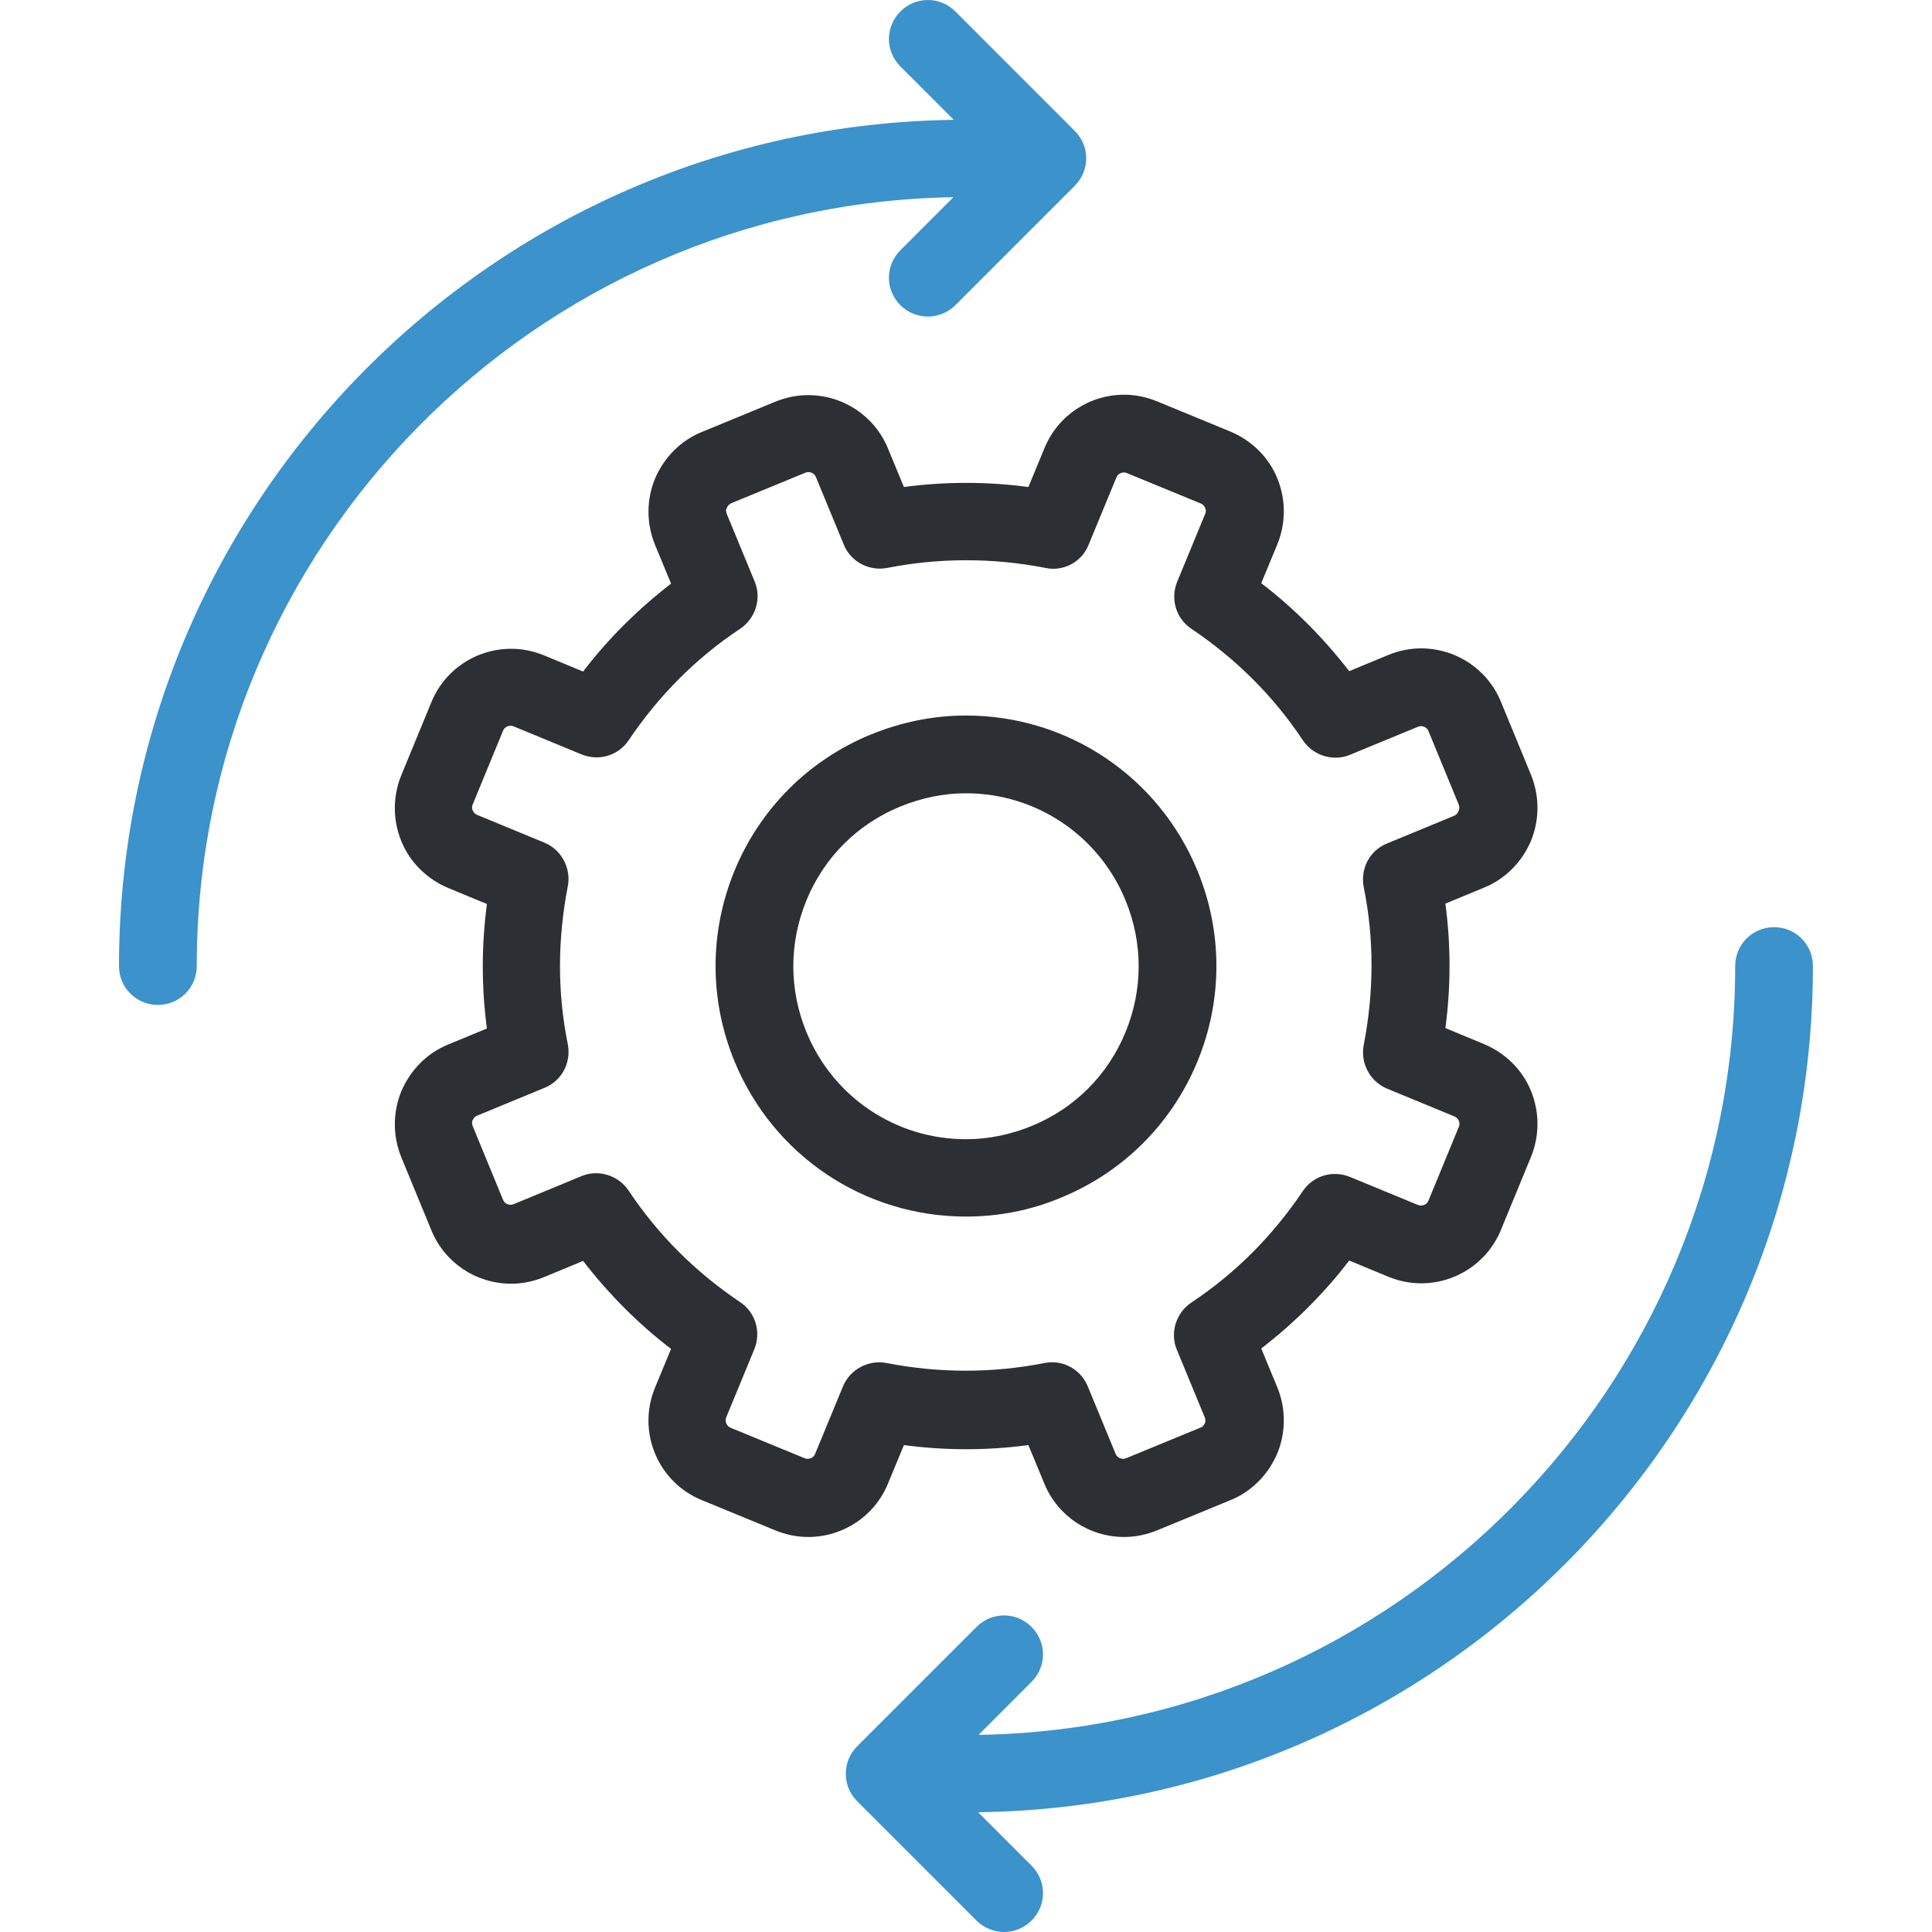 <svg width="82" height="82" viewBox="0 0 82 82" fill="none" xmlns="http://www.w3.org/2000/svg">
<g clip-path="url(#clip0_914_56137)">
<path d="M5.051 41.002C5.051 41.919 5.784 42.652 6.701 42.652C7.617 42.652 8.351 41.919 8.351 41.002C8.351 23.186 22.716 8.654 40.466 8.37L38.216 10.62C37.566 11.27 37.566 12.303 38.216 12.954C38.532 13.27 38.966 13.437 39.382 13.437C39.799 13.437 40.232 13.27 40.549 12.954L45.615 7.887C46.265 7.237 46.265 6.204 45.615 5.554L40.549 0.487C39.899 -0.162 38.866 -0.162 38.216 0.487C37.566 1.137 37.566 2.171 38.216 2.821L40.482 5.087C20.9 5.337 5.051 21.353 5.051 41.002Z" fill="#3C92CA"/>
<path d="M75.296 39.352C74.38 39.352 73.647 40.086 73.647 41.002C73.647 58.818 59.281 73.35 41.532 73.634L43.781 71.384C44.431 70.734 44.431 69.701 43.781 69.051C43.131 68.401 42.098 68.401 41.448 69.051L36.382 74.117C36.065 74.434 35.898 74.85 35.898 75.284C35.898 75.717 36.065 76.134 36.382 76.45L41.448 81.517C41.765 81.833 42.198 82 42.615 82C43.031 82 43.465 81.833 43.781 81.517C44.431 80.867 44.431 79.833 43.781 79.183L41.515 76.917C61.097 76.667 76.946 60.651 76.946 41.002C76.946 40.086 76.213 39.352 75.296 39.352Z" fill="#3C92CA"/>
<path d="M36.933 31.186C34.317 32.269 32.267 34.319 31.184 36.936C30.1 39.552 30.1 42.452 31.184 45.069C32.834 49.052 36.683 51.635 41 51.635C42.4 51.635 43.766 51.368 45.066 50.818C47.683 49.735 49.733 47.685 50.816 45.069C51.899 42.452 51.899 39.552 50.816 36.936C49.166 32.953 45.316 30.369 41 30.369C39.6 30.369 38.233 30.653 36.933 31.186ZM47.766 38.202C48.516 40.019 48.516 42.002 47.766 43.819C47.016 45.635 45.616 47.035 43.8 47.785C42.9 48.152 41.966 48.352 41 48.352C38.017 48.352 35.367 46.568 34.233 43.819C33.483 42.002 33.483 40.019 34.233 38.202C34.983 36.386 36.383 34.986 38.2 34.236C39.1 33.869 40.033 33.669 41 33.669C43.966 33.669 46.633 35.452 47.766 38.202Z" fill="#2C2F33"/>
<path d="M44.331 19.02L43.648 20.67C41.898 20.436 40.115 20.436 38.365 20.67L37.682 19.02C37.115 17.653 35.782 16.77 34.299 16.77C33.815 16.77 33.349 16.87 32.899 17.053L29.782 18.337C28.882 18.703 28.182 19.42 27.799 20.32C27.432 21.22 27.432 22.22 27.799 23.12L28.482 24.77C27.082 25.853 25.816 27.103 24.749 28.503L23.099 27.819C22.649 27.636 22.183 27.536 21.699 27.536C20.216 27.536 18.883 28.419 18.316 29.786L17.033 32.903C16.666 33.802 16.666 34.802 17.033 35.702C17.399 36.602 18.116 37.302 19.016 37.686L20.666 38.369C20.433 40.135 20.433 41.902 20.666 43.652L19.016 44.335C18.116 44.702 17.416 45.419 17.033 46.319C16.666 47.218 16.666 48.218 17.033 49.118L18.316 52.235C18.883 53.601 20.216 54.485 21.699 54.485C22.183 54.485 22.649 54.385 23.099 54.201L24.749 53.518C25.832 54.918 27.082 56.185 28.482 57.251L27.799 58.901C27.032 60.768 27.916 62.901 29.782 63.668L32.899 64.951C33.349 65.134 33.815 65.234 34.299 65.234C35.782 65.234 37.115 64.351 37.682 62.984L38.365 61.334C40.115 61.568 41.898 61.568 43.648 61.334L44.331 62.984C44.898 64.351 46.231 65.234 47.715 65.234C48.198 65.234 48.664 65.134 49.114 64.951L52.231 63.668C53.131 63.301 53.831 62.584 54.214 61.684C54.581 60.784 54.581 59.784 54.214 58.885L53.531 57.235C54.931 56.151 56.197 54.901 57.264 53.501L58.914 54.185C59.364 54.368 59.831 54.468 60.314 54.468C61.797 54.468 63.13 53.585 63.697 52.218L64.98 49.102C65.347 48.202 65.347 47.202 64.98 46.302C64.614 45.402 63.897 44.702 62.997 44.319L61.347 43.635C61.581 41.869 61.581 40.102 61.347 38.352L62.997 37.669C63.897 37.302 64.597 36.586 64.98 35.686C65.347 34.786 65.347 33.786 64.98 32.886L63.697 29.769C63.13 28.403 61.797 27.519 60.314 27.519C59.831 27.519 59.364 27.619 58.914 27.803L57.264 28.486C56.181 27.086 54.931 25.82 53.531 24.753L54.214 23.103C54.581 22.203 54.581 21.203 54.214 20.303C53.848 19.403 53.131 18.703 52.231 18.32L49.114 17.037C48.664 16.853 48.198 16.753 47.715 16.753C46.231 16.753 44.898 17.637 44.331 19.02ZM46.198 23.136L47.381 20.27C47.448 20.103 47.598 20.053 47.715 20.053C47.765 20.053 47.798 20.07 47.848 20.087L50.964 21.37C51.081 21.42 51.131 21.503 51.148 21.553C51.181 21.62 51.198 21.72 51.148 21.82L49.965 24.686C49.664 25.419 49.914 26.253 50.564 26.686C52.448 27.953 54.048 29.536 55.297 31.419C55.731 32.069 56.581 32.336 57.297 32.036L60.164 30.853C60.214 30.836 60.247 30.819 60.297 30.819C60.414 30.819 60.564 30.869 60.631 31.036L61.914 34.152C61.98 34.336 61.897 34.536 61.73 34.619L58.864 35.802C58.131 36.102 57.731 36.869 57.881 37.652C58.331 39.869 58.314 42.119 57.881 44.352C57.731 45.118 58.147 45.902 58.864 46.202L61.73 47.385C61.847 47.435 61.897 47.518 61.914 47.568C61.947 47.635 61.964 47.735 61.914 47.835L60.631 50.952C60.564 51.118 60.414 51.168 60.297 51.168C60.247 51.168 60.214 51.152 60.164 51.135L57.297 49.952C56.564 49.652 55.731 49.902 55.297 50.552C54.031 52.435 52.448 54.035 50.564 55.285C49.914 55.718 49.648 56.568 49.948 57.285L51.131 60.151C51.181 60.268 51.164 60.368 51.131 60.418C51.098 60.484 51.048 60.568 50.931 60.601L47.815 61.884C47.765 61.901 47.731 61.918 47.681 61.918C47.565 61.918 47.415 61.868 47.348 61.701L46.165 58.834C45.898 58.201 45.298 57.818 44.648 57.818C44.548 57.818 44.431 57.834 44.331 57.851C42.132 58.285 39.848 58.285 37.632 57.851C36.865 57.701 36.082 58.118 35.782 58.834L34.599 61.701C34.532 61.868 34.382 61.918 34.265 61.918C34.215 61.918 34.182 61.901 34.132 61.884L31.015 60.601C30.832 60.534 30.749 60.318 30.832 60.134L32.015 57.268C32.315 56.535 32.065 55.701 31.415 55.268C29.532 54.001 27.932 52.418 26.682 50.535C26.249 49.885 25.399 49.618 24.682 49.918L21.816 51.102C21.766 51.118 21.733 51.135 21.683 51.135C21.566 51.135 21.416 51.085 21.349 50.918L20.066 47.802C20.016 47.685 20.033 47.585 20.066 47.535C20.099 47.468 20.149 47.385 20.249 47.352L23.116 46.169C23.849 45.868 24.249 45.102 24.099 44.319C23.649 42.102 23.666 39.852 24.099 37.619C24.249 36.852 23.832 36.069 23.116 35.769L20.249 34.586C20.133 34.536 20.083 34.452 20.066 34.402C20.033 34.336 20.016 34.236 20.066 34.136L21.349 31.019C21.416 30.853 21.566 30.803 21.683 30.803C21.733 30.803 21.766 30.819 21.816 30.836L24.682 32.019C25.416 32.319 26.249 32.069 26.682 31.419C27.949 29.536 29.532 27.936 31.415 26.686C32.065 26.253 32.332 25.403 32.032 24.686L30.849 21.82C30.799 21.703 30.815 21.603 30.849 21.553C30.882 21.486 30.932 21.403 31.049 21.353L34.165 20.07C34.215 20.053 34.249 20.037 34.299 20.037C34.415 20.037 34.565 20.087 34.632 20.253L35.815 23.12C36.115 23.853 36.898 24.253 37.665 24.103C39.865 23.67 42.148 23.67 44.365 24.103C45.115 24.27 45.898 23.87 46.198 23.136Z" fill="#2C2F33"/>
</g>
<defs>
<clipPath id="clip0_914_56137">
<rect width="82" height="82" fill="white"/>
</clipPath>
</defs>
</svg>
